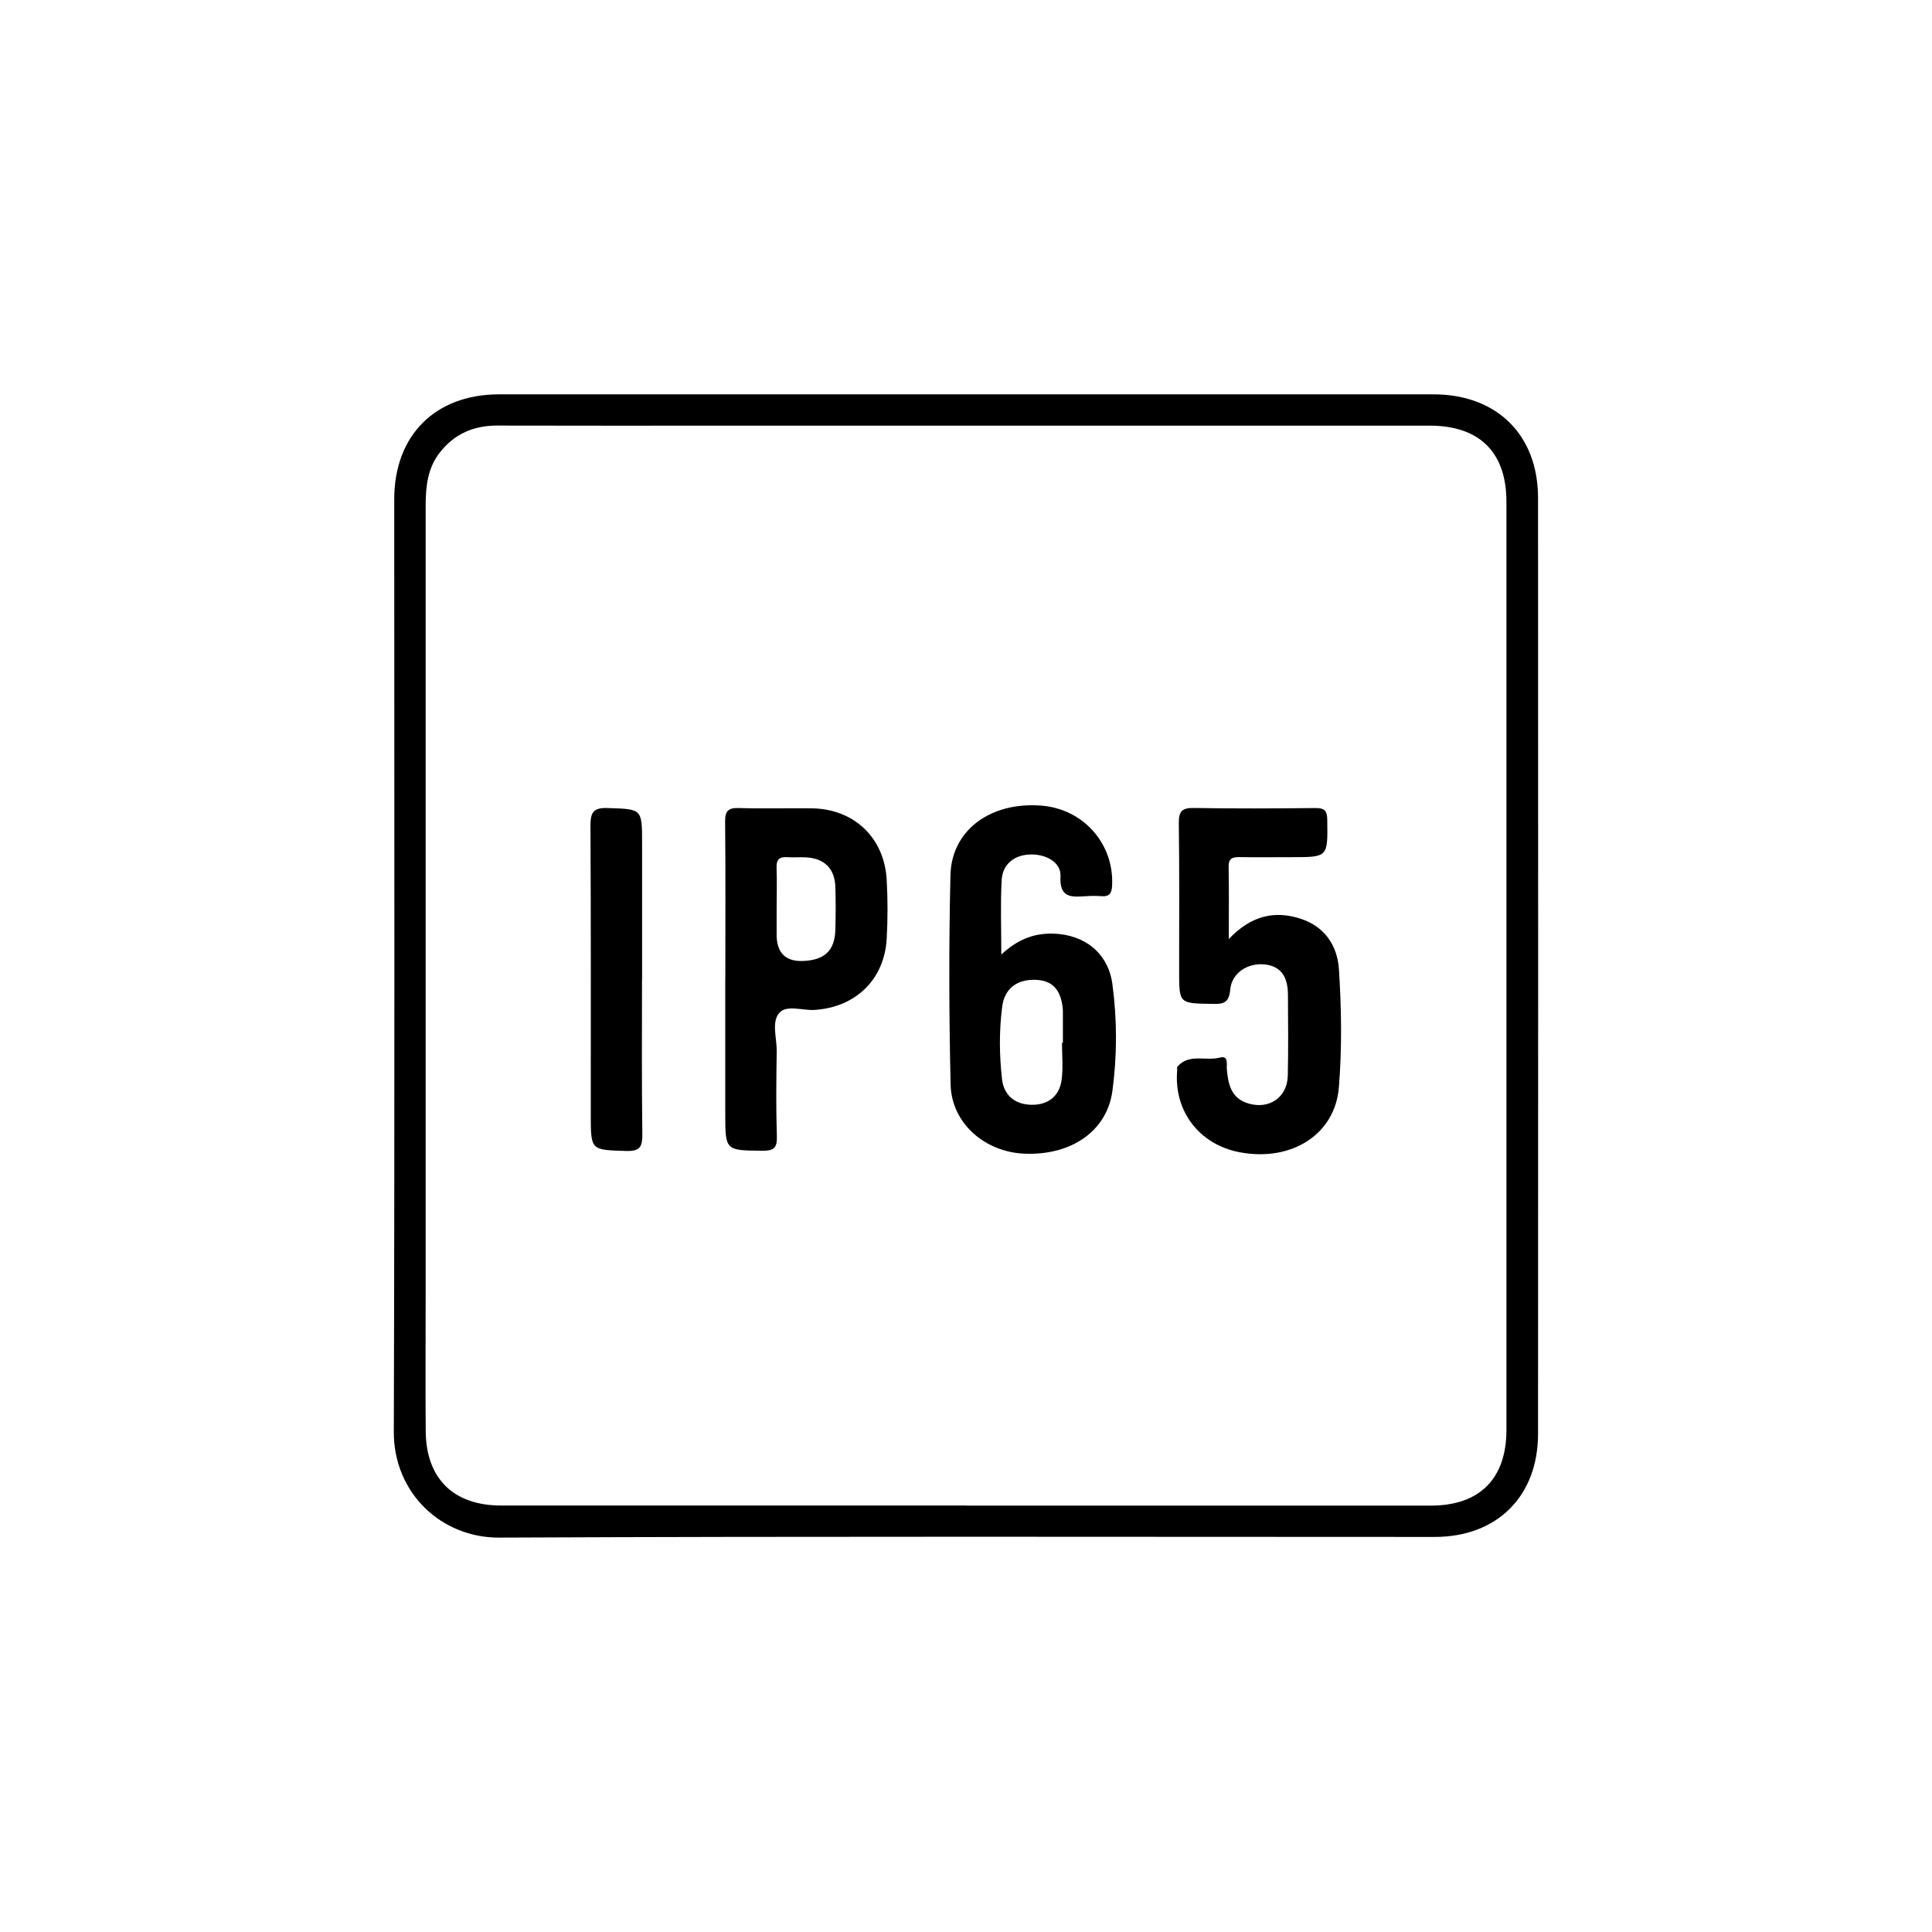 <svg xmlns="http://www.w3.org/2000/svg" fill="none" viewBox="0 0 66 66" height="66" width="66">
<path fill="black" d="M33.039 13.471C38.347 13.471 43.658 13.471 48.966 13.471C51.132 13.471 52.542 14.855 52.542 17.013C52.547 27.668 52.547 38.321 52.542 48.977C52.542 51.117 51.14 52.504 49.01 52.504C38.357 52.504 27.702 52.478 17.049 52.527C15.077 52.535 13.447 51.003 13.453 48.915C13.486 38.295 13.468 27.676 13.468 17.057C13.468 14.868 14.868 13.471 17.057 13.471C22.383 13.471 27.71 13.471 33.039 13.471ZM33 51.434C38.293 51.434 43.586 51.434 48.881 51.434C50.544 51.434 51.462 50.516 51.462 48.85C51.462 38.28 51.462 27.71 51.462 17.142C51.462 15.451 50.544 14.541 48.843 14.541C40.884 14.541 32.928 14.541 24.969 14.541C22.306 14.541 19.64 14.546 16.977 14.538C16.173 14.538 15.52 14.827 15.025 15.458C14.602 15.997 14.541 16.631 14.541 17.286C14.541 26.271 14.541 35.256 14.541 44.241C14.541 45.79 14.53 47.34 14.543 48.889C14.556 50.516 15.495 51.431 17.121 51.431C22.414 51.431 27.707 51.431 33.003 51.431L33 51.434Z"></path>
<path fill="black" d="M34.206 32.608C34.756 32.1 35.31 31.876 35.975 31.894C37.053 31.922 37.86 32.559 38.002 33.624C38.164 34.833 38.164 36.058 38.002 37.267C37.816 38.636 36.604 39.474 35.006 39.412C33.639 39.358 32.505 38.368 32.474 37.048C32.42 34.666 32.412 32.281 32.469 29.898C32.505 28.362 33.83 27.395 35.55 27.519C37.004 27.622 38.063 28.821 37.991 30.254C37.978 30.522 37.896 30.636 37.623 30.615C37.45 30.602 37.274 30.602 37.102 30.615C36.609 30.649 36.189 30.685 36.228 29.94C36.254 29.471 35.756 29.179 35.207 29.19C34.663 29.2 34.25 29.512 34.219 30.061C34.173 30.873 34.206 31.688 34.206 32.613V32.608ZM36.277 35.625C36.277 35.625 36.3 35.625 36.31 35.625C36.31 35.279 36.31 34.931 36.31 34.586C36.31 34.534 36.308 34.482 36.303 34.431C36.23 33.786 35.934 33.485 35.361 33.472C34.74 33.456 34.317 33.771 34.237 34.387C34.129 35.212 34.137 36.047 34.232 36.875C34.297 37.427 34.686 37.731 35.227 37.741C35.8 37.754 36.199 37.45 36.269 36.872C36.321 36.462 36.279 36.042 36.279 35.627L36.277 35.625Z"></path>
<path fill="black" d="M41.98 32.077C42.735 31.28 43.547 31.09 44.449 31.391C45.259 31.662 45.69 32.304 45.741 33.126C45.826 34.462 45.847 35.808 45.738 37.143C45.609 38.752 44.127 39.693 42.361 39.365C40.964 39.105 40.085 37.947 40.216 36.542C40.219 36.509 40.206 36.46 40.221 36.439C40.621 35.978 41.185 36.256 41.665 36.13C41.98 36.047 41.897 36.349 41.91 36.517C41.954 37.043 42.059 37.53 42.658 37.7C43.369 37.904 43.978 37.483 43.993 36.741C44.014 35.818 44.003 34.895 43.998 33.975C43.993 33.33 43.73 33.003 43.199 32.946C42.627 32.887 42.075 33.235 42.026 33.81C41.985 34.281 41.773 34.302 41.402 34.294C40.281 34.276 40.281 34.289 40.281 33.183C40.281 31.494 40.293 29.806 40.27 28.117C40.265 27.699 40.394 27.594 40.799 27.602C42.173 27.625 43.55 27.619 44.924 27.604C45.238 27.602 45.339 27.681 45.341 28.009C45.359 29.282 45.372 29.282 44.124 29.282C43.532 29.282 42.941 29.29 42.348 29.28C42.098 29.275 41.964 29.326 41.972 29.62C41.987 30.399 41.977 31.18 41.977 32.075L41.98 32.077Z"></path>
<path fill="black" d="M24.778 33.441C24.778 31.649 24.789 29.86 24.771 28.068C24.768 27.699 24.879 27.594 25.24 27.604C26.073 27.63 26.908 27.604 27.743 27.614C29.174 27.637 30.208 28.615 30.29 30.048C30.329 30.724 30.329 31.404 30.29 32.08C30.208 33.469 29.223 34.41 27.831 34.5C27.418 34.526 26.877 34.32 26.627 34.596C26.346 34.908 26.539 35.459 26.534 35.906C26.518 36.88 26.508 37.855 26.539 38.827C26.552 39.231 26.418 39.314 26.039 39.311C24.776 39.298 24.776 39.311 24.776 38.03C24.776 36.501 24.776 34.97 24.776 33.441H24.778ZM26.531 31.043C26.531 31.337 26.531 31.634 26.531 31.927C26.531 32.563 26.845 32.863 27.472 32.827C28.187 32.786 28.519 32.461 28.537 31.755C28.55 31.27 28.553 30.783 28.537 30.298C28.514 29.664 28.158 29.318 27.519 29.288C27.31 29.277 27.101 29.298 26.895 29.282C26.629 29.264 26.518 29.362 26.529 29.638C26.544 30.105 26.534 30.574 26.531 31.043Z"></path>
<path fill="black" d="M21.932 33.456C21.932 35.215 21.919 36.97 21.943 38.729C21.948 39.157 21.881 39.334 21.388 39.319C20.184 39.28 20.182 39.309 20.182 38.081C20.182 34.794 20.189 31.505 20.171 28.218C20.171 27.764 20.254 27.586 20.759 27.604C21.932 27.643 21.935 27.614 21.935 28.816C21.935 30.365 21.935 31.912 21.935 33.462L21.932 33.456Z"></path>
</svg>
